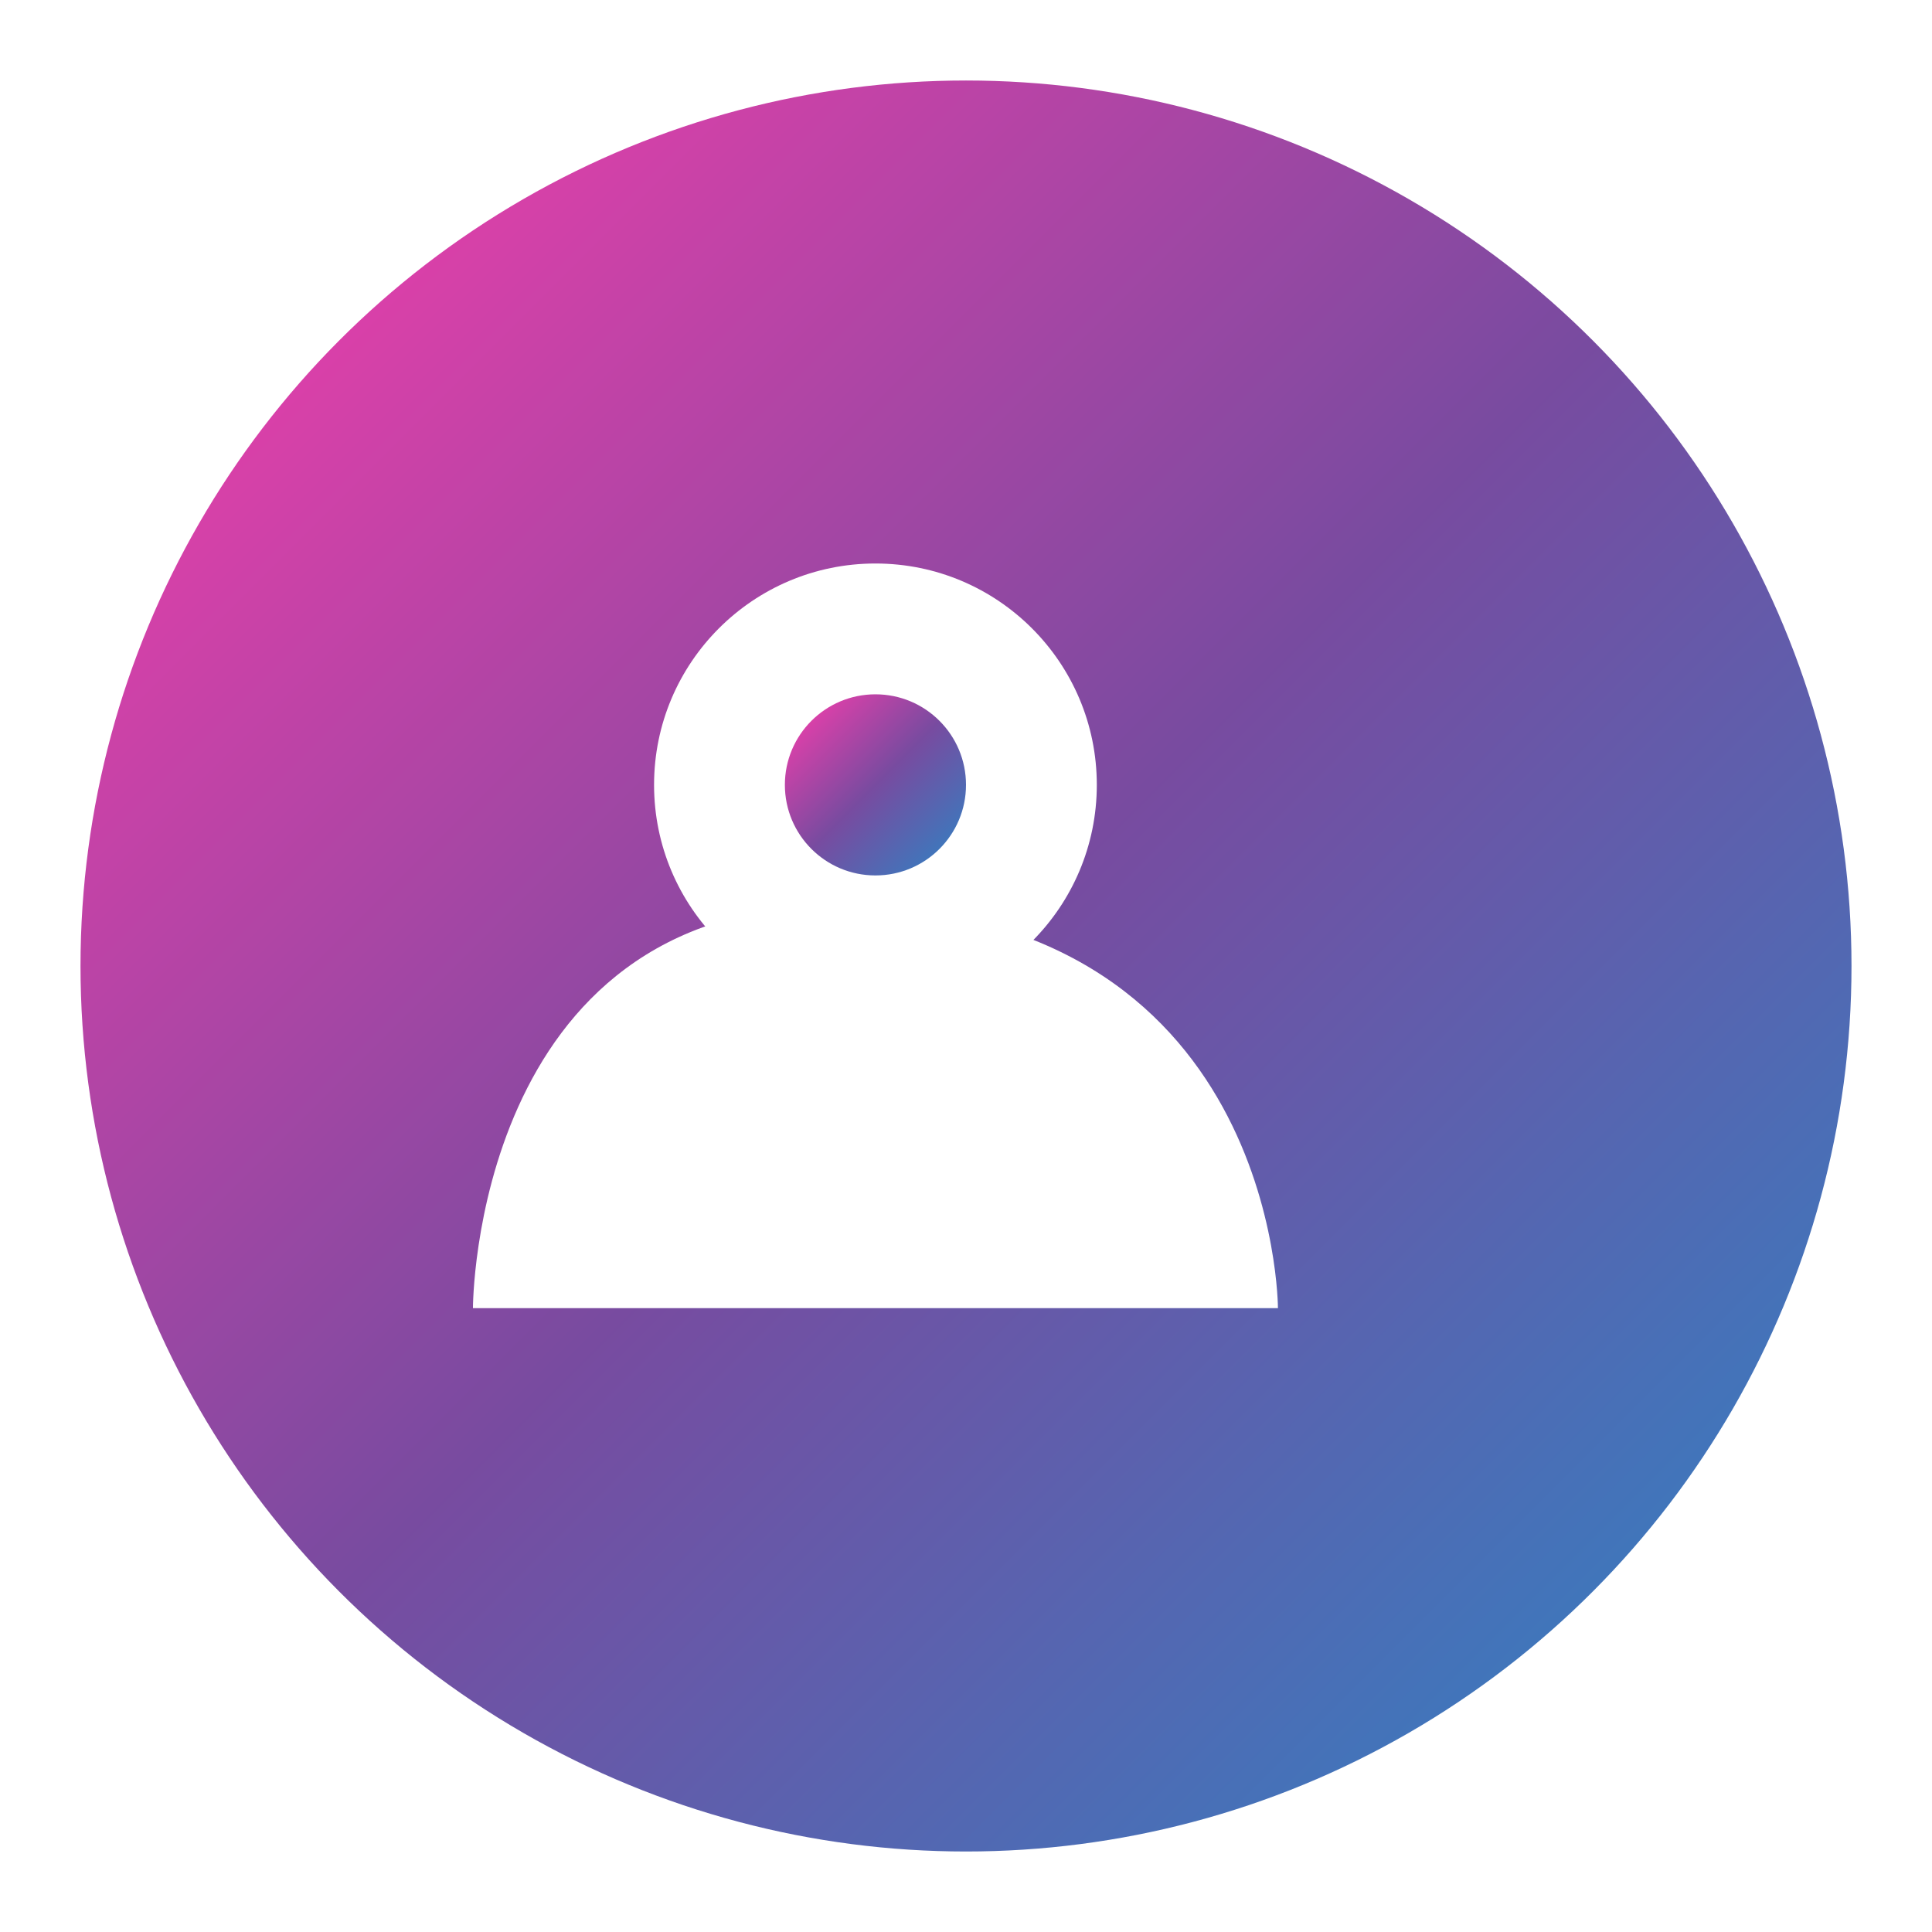 <?xml version="1.0" encoding="UTF-8"?>
<svg xmlns="http://www.w3.org/2000/svg" width="192" height="192" viewBox="0 0 192 192">
  <defs>
    <linearGradient id="gradient" x1="0%" y1="0%" x2="100%" y2="100%">
      <stop offset="0%" stop-color="#FF3CAC" />
      <stop offset="50%" stop-color="#784BA0" />
      <stop offset="100%" stop-color="#2B86C5" />
    </linearGradient>
    <filter id="shadow" x="-20%" y="-20%" width="140%" height="140%">
      <feDropShadow dx="0" dy="2" stdDeviation="4" flood-color="#000000" flood-opacity="0.3"/>
    </filter>
  </defs>
  <circle cx="96" cy="96" r="88" fill="url(#gradient)" filter="url(#shadow)"/>
  <path d="M65,78 C65,65.85 74.85,56 87,56 C99.15,56 109,65.85 109,78 C109,90.15 99.15,100 87,100 C74.85,100 65,90.15 65,78 Z" fill="white"/>
  <path d="M83,90 C127,90 127,130 127,130 L47,130 C47,130 47,90 83,90 Z" fill="white"/>
  <circle cx="87" cy="78" r="9" fill="url(#gradient)"/>
</svg>
